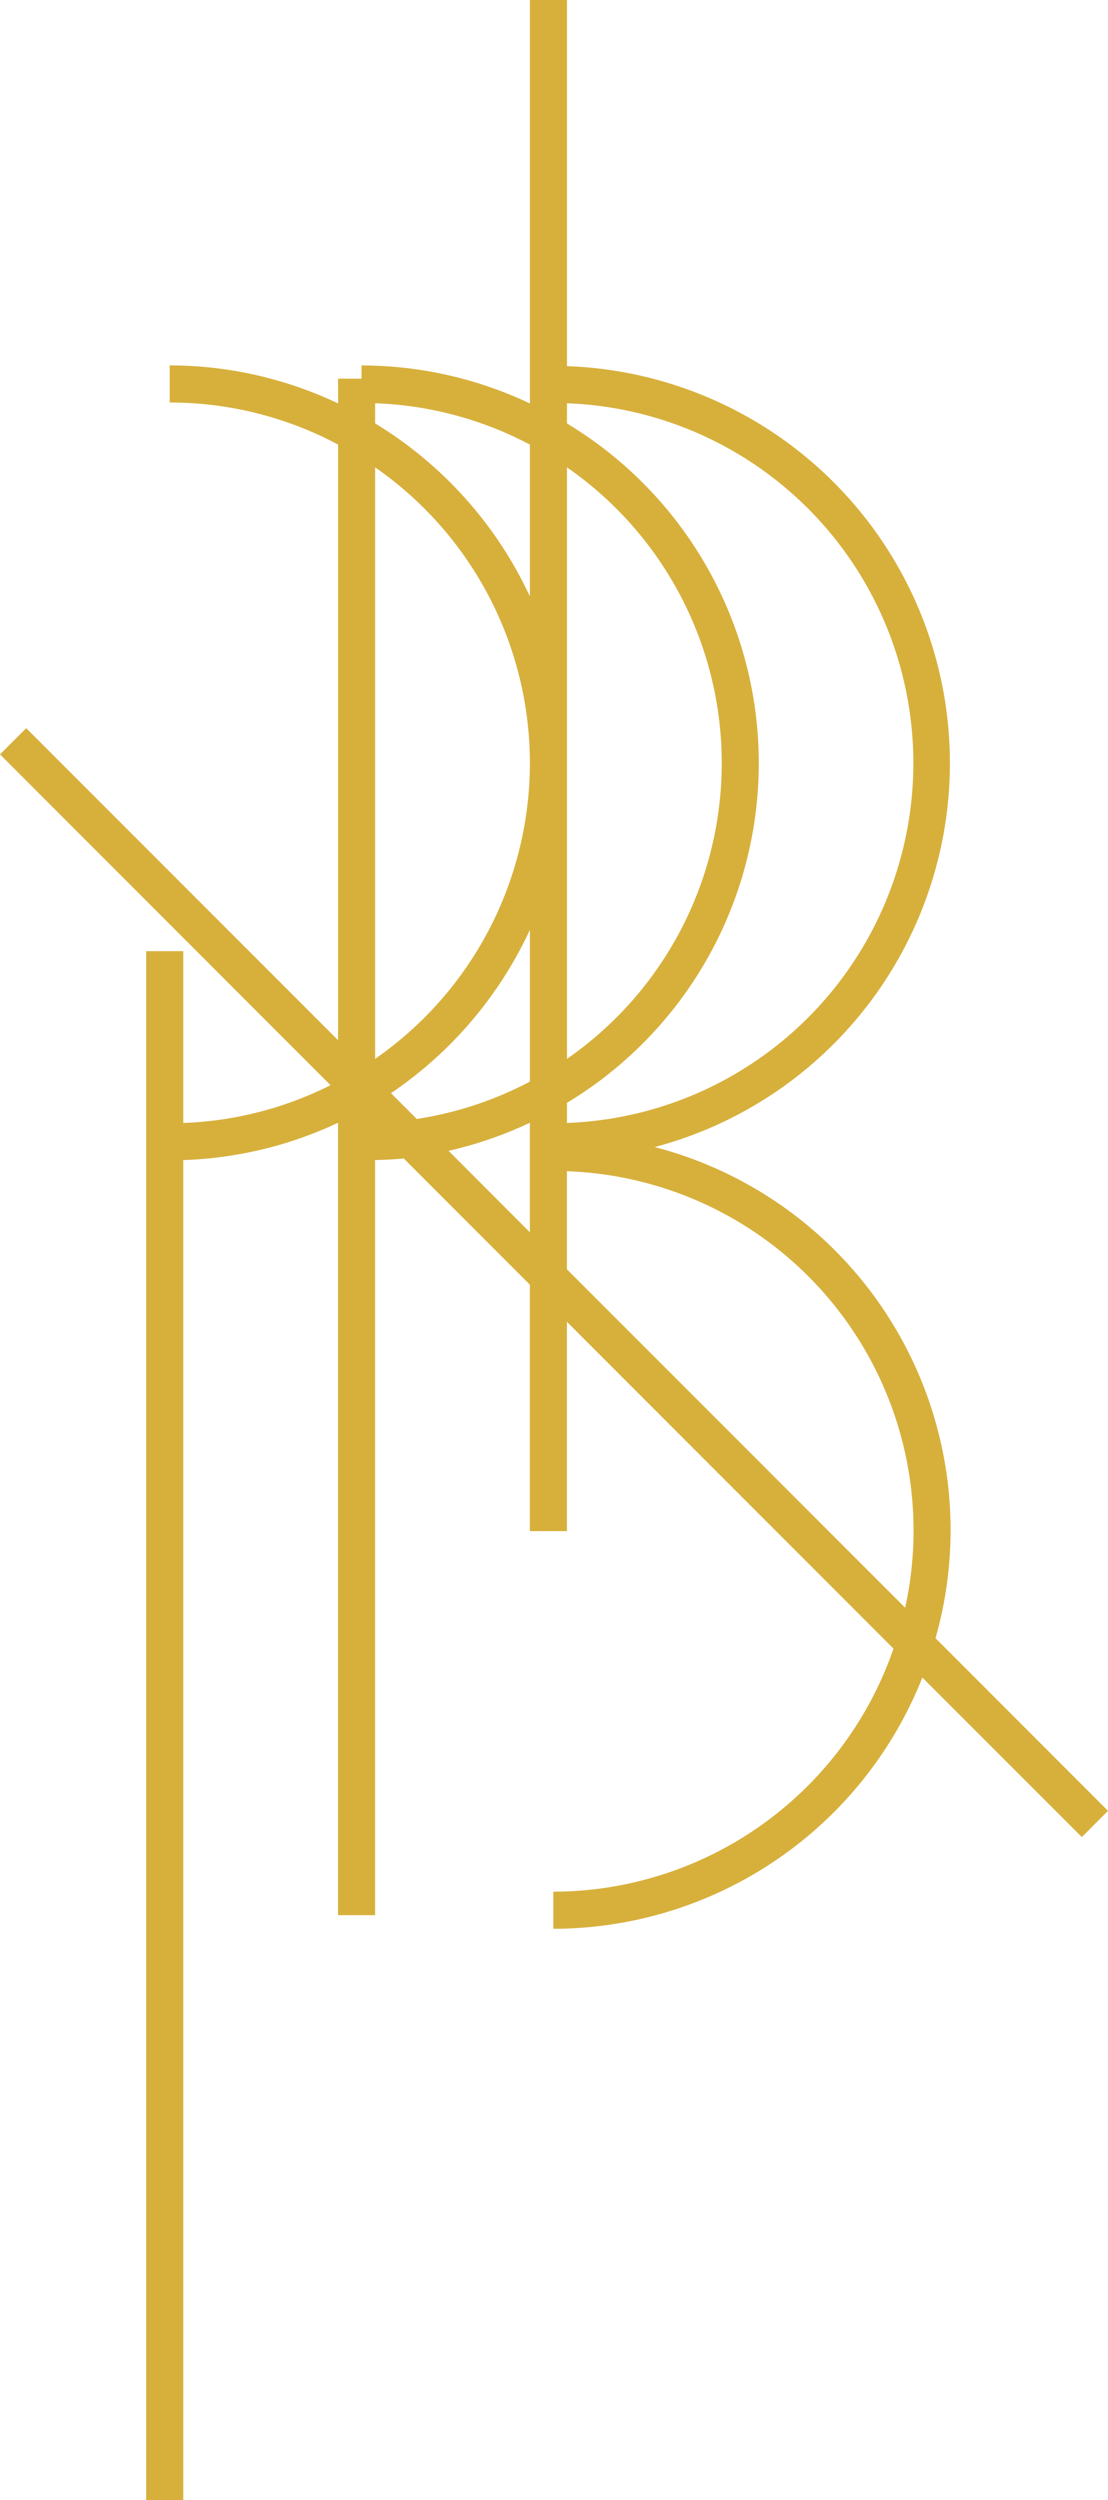 <svg xmlns="http://www.w3.org/2000/svg" width="59.744" height="134.694" viewBox="0 0 59.744 134.694">
  <path id="Path_167" data-name="Path 167" d="M749.872,127.558l-9.3-9.3a21.318,21.318,0,0,0-15.14-26.46A21.4,21.4,0,0,0,720.7,49.726V30h-2V51.736a21.248,21.248,0,0,0-9.079-2.048V50.4h-1.265v1.333a21.248,21.248,0,0,0-9.079-2.048v2a19.3,19.3,0,0,1,9.079,2.265V86.04L691.542,69.229l-1.414,1.414,17.823,17.822A19.256,19.256,0,0,1,700.01,90.5V81.243h-2v83.451h2V92.5a21.251,21.251,0,0,0,8.344-2.01v42.69h2V92.5c.518-.018,1.035-.034,1.543-.088l6.8,6.8V112.49h2V101.213l17.609,17.608a19.443,19.443,0,0,1-18.344,13.093v2a21.444,21.444,0,0,0,19.9-13.536l8.6,8.594ZM720.7,51.726a19.4,19.4,0,0,1,0,38.773V89.414a21.362,21.362,0,0,0,0-36.6Zm-9.49,37.168a21.55,21.55,0,0,0,7.49-8.8v8.177a19.254,19.254,0,0,1-6.1,2.012ZM720.7,55.18a19.383,19.383,0,0,1,0,31.865Zm-10.344-3.454a19.292,19.292,0,0,1,8.344,2.227v8.178a21.527,21.527,0,0,0-8.344-9.32ZM718.7,71.112a19.406,19.406,0,0,1-8.344,15.933V55.18A19.406,19.406,0,0,1,718.7,71.112ZM714.315,92a21.216,21.216,0,0,0,4.383-1.512v5.9Zm6.383,6.384V93.1a19.369,19.369,0,0,1,18.237,23.517Z" transform="translate(-690.128 -30)" fill="#d7b03c"/>
</svg>
